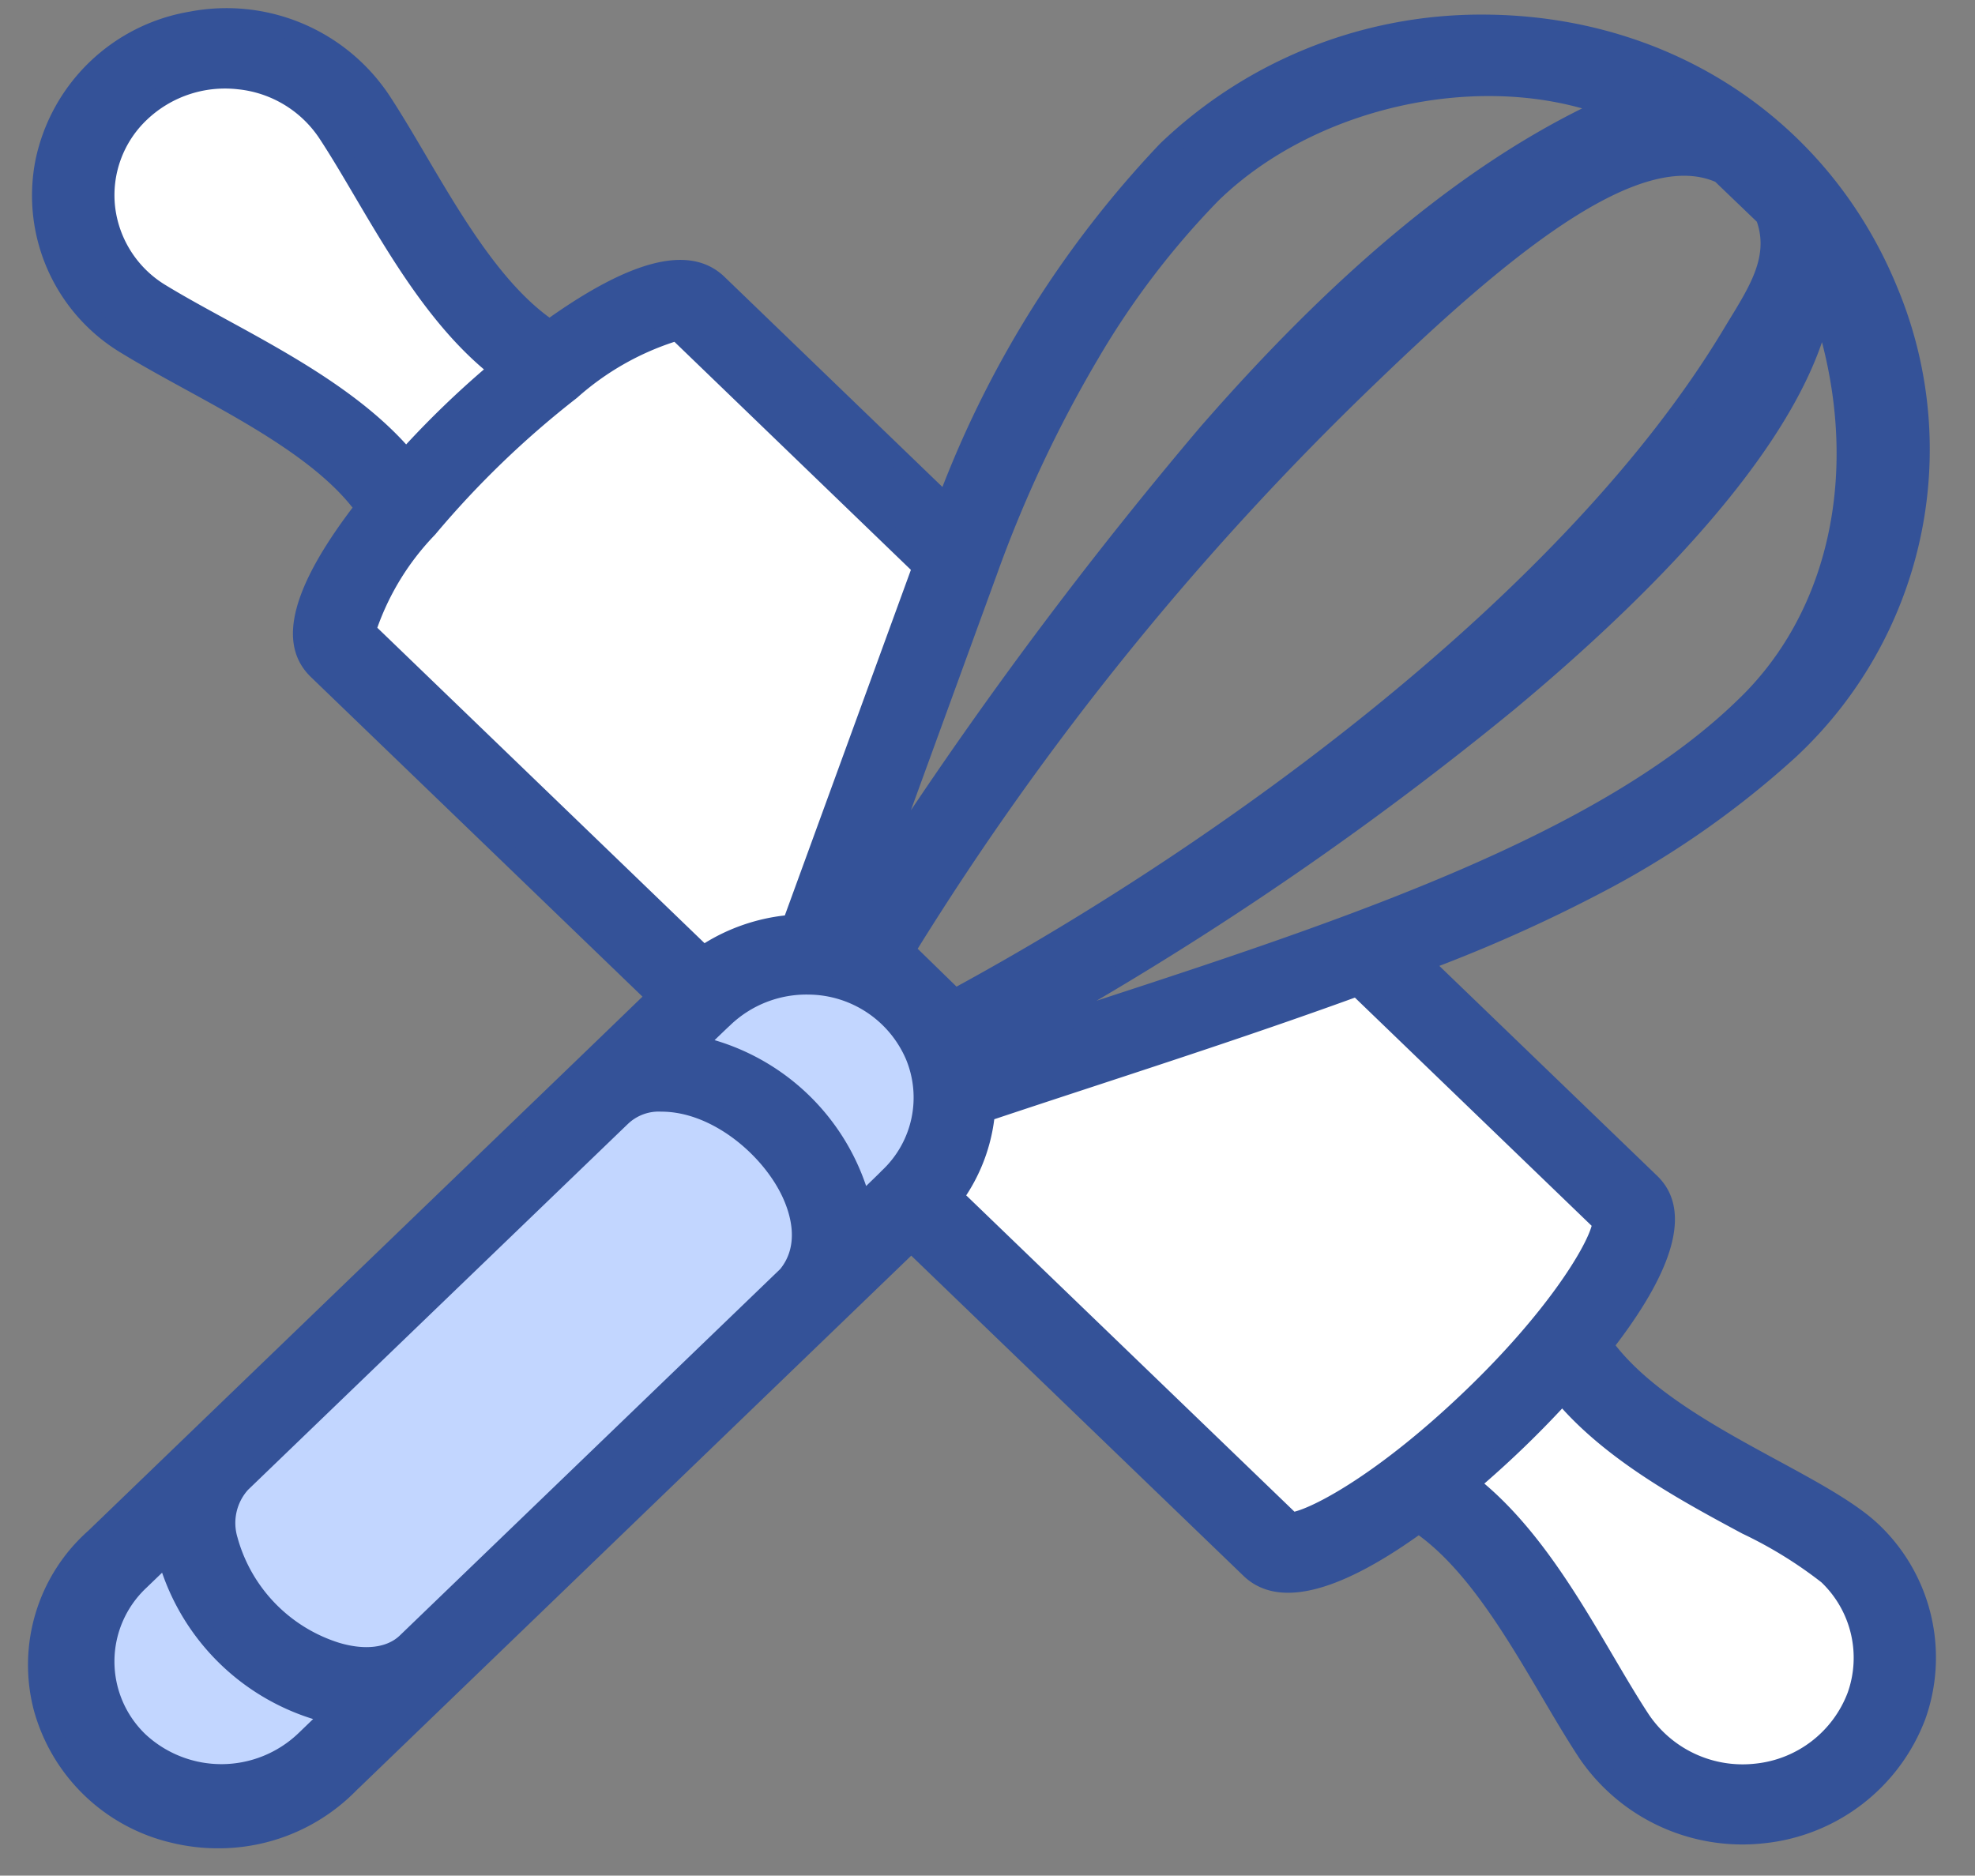 <svg id="Calque_1" data-name="Calque 1" xmlns="http://www.w3.org/2000/svg" viewBox="0 0 140.691 133.632"><rect x="0" y="0" width="140.691" height="133.632" fill="#808080" stroke="none"/><defs><style>.cls-1{fill:#fff;}.cls-2{fill:#c2d6ff;}.cls-3{fill:#345298;}</style></defs><path class="cls-1" d="M9.148,5.604l5.333-1.333,10.222.889,12.222,20,13.111-3.111L68.481,38.493s-6.901,28.861-5.778,28.889,5.111,9.778,7.556,9.556S98.481,66.716,98.481,66.716s16.444,18.889,17.111,19.778-4.444,9.556-3.778,10,14.889,11.111,14.889,11.111l7.333,6.889-2,10-10,3.556-8.889-8.444-12.505-11.661s-9.94,1.439-10.606,1.217S65.592,86.938,65.592,86.938L67.148,76.271,63.37,70.716,52.324,68.523l-3.621-.029-26-23.778,4.18-8.528L18.926,28.715,6.037,20.938,4.704,12.271Z"/><polygon class="cls-2" points="5.856 113.492 39.958 77.891 52.324 68.523 59.07 67.024 66.565 73.394 66.94 82.763 56.072 92.881 36.96 113.867 26.467 122.486 18.972 128.107 12.227 128.857 5.856 123.61 5.856 113.492"/><path class="cls-3" d="M9.066,24.58c5.387,3.293,13.404,6.671,16.936,11.591-4.322,5.577-5.494,9.467-3.386,11.534l24.17,23.299c-6.826,6.6,1.12-1.077-40.014,38.568a12.077,12.077,0,0,0-3.677,12.102,12.602,12.602,0,0,0,9.25,8.917,13.137,13.137,0,0,0,12.555-3.545c.739-.71-6.266,6.041,40.012-38.57l24.172,23.3c2.898,2.756,8.729-.902,11.974-3.263,5.093,3.411,8.596,11.129,12.012,16.322a13.262,13.262,0,0,0,12.552,5.782,13.003,13.003,0,0,0,10.865-8.378,12.295,12.295,0,0,0-3.094-13.074c-3.848-3.715-14.759-7.167-19.191-13.321,3.237-4.147,5.955-9.031,3.375-11.549L101.238,68.548a107.64,107.64,0,0,0,13.264-5.969,64.864,64.864,0,0,0,12.926-9.141C147.19,34.433,133.513,1.746,105.564,1.746a32.106,32.106,0,0,0-22.43,8.99A74.5,74.5,0,0,0,67.416,35.947L51.102,20.215c-2.127-2.015-6.159-.89-11.95,3.28-5.105-3.407-8.615-11.143-12.021-16.331A13.292,13.292,0,0,0,13.623,1.528,12.864,12.864,0,0,0,3.217,11.562a12.441,12.441,0,0,0,5.849,13.019ZM57.659,70.154a8.335,8.335,0,0,1,7.543,5.066,7.83,7.83,0,0,1-1.875,8.674c-.225.216.447-.413-1.979,1.928A15.638,15.638,0,0,0,49.511,74.468c2.582-2.497,1.775-1.69,2.025-1.941a8.508,8.508,0,0,1,6.123-2.372ZM122.586,12.358l3.172,3.044h0c1.164,3.059-.676,5.589-2.36,8.397C112.091,42.644,87.728,60.486,68.02,71.162L64.831,68.054c-.135-.091-.262-.187-.401-.275A209.039,209.039,0,0,1,97.722,26.587C107.04,17.62,116.592,9.625,122.586,12.358h0M28.971,117.03c-3.133,3.02-11.314-.985-12.725-7.275a4.255,4.255,0,0,1,.91-4.099C47.467,76.457,43.716,80.07,44.29,79.52A3.855,3.855,0,0,1,47.1,78.493c6.186-.013,12.534,8.138,8.997,12.404ZM9.867,124.064a7.898,7.898,0,0,1,.068-11.447l1.958-1.886a15.905,15.905,0,0,0,11.792,11.395l-1.943,1.873a8.633,8.633,0,0,1-11.875.065Zm120.371-11.841a8.097,8.097,0,0,1,2.046,8.614,8.564,8.564,0,0,1-7.165,5.516,8.732,8.732,0,0,1-8.263-3.827c-3.261-4.962-6.694-12.513-12.221-16.813a71.074,71.074,0,0,0,6.662-6.425c5.522,6.605,15.951,10.052,18.941,12.935Zm-16.089-25.133c-.142,1.457-2.858,6.335-9.244,12.467-6.386,6.134-11.414,8.766-12.927,8.901L67.907,85.256a12.049,12.049,0,0,0,2.265-6.04c8.08-2.708,17.511-5.672,26.517-8.956Zm10.113-36.696C112.968,61.361,91.457,67.62,71.585,74.178,92.74,62.718,126.46,38.757,129.758,21.797c3.416,10.129,1.973,21.48-5.495,28.598ZM77.518,25.369a58.933,58.933,0,0,1,8.783-11.576c7.385-7.193,19.52-9.473,28.309-6.192C93.953,16.968,76.405,42.055,62.299,62.766l8.056-22.098a90.501,90.501,0,0,1,7.165-15.307ZM65.71,40.409,56.419,65.881a13.053,13.053,0,0,0-6.315,2.216L26.065,44.922a18.893,18.893,0,0,1,4.402-7.301,66.927,66.927,0,0,1,10.184-9.819,19.989,19.989,0,0,1,7.582-4.248ZM9.964,8.033a8.817,8.817,0,0,1,7.051-2.376,8.662,8.662,0,0,1,6.33,3.822c3.263,4.961,6.714,12.537,12.234,16.827a65.812,65.812,0,0,0-6.659,6.418c-4.454-5.327-12.309-8.648-17.457-11.787A8.292,8.292,0,0,1,7.499,14.832,8.142,8.142,0,0,1,9.964,8.033Zm0,0"/><path class="cls-3" d="M15.525,131.684a14.013,14.013,0,0,1-3.348-.406,13.304,13.304,0,0,1-9.764-9.422,12.778,12.778,0,0,1,3.888-12.809C26.503,89.575,34.863,81.521,38.948,77.586c3.903-3.76,3.903-3.76,6.617-6.384l.203-.196-23.643-22.791c-2.372-2.325-1.393-6.267,2.989-12.047-2.635-3.349-7.549-6.039-11.904-8.424C11.599,26.86,10.076,26.026,8.697,25.183h0a13.075,13.075,0,0,1-6.174-13.759A13.498,13.498,0,0,1,13.495.833,13.926,13.926,0,0,1,27.72,6.775c.869,1.323,1.729,2.784,2.639,4.33,2.485,4.221,5.289,8.984,8.787,11.525,5.988-4.226,10.06-5.183,12.441-2.928L67.135,34.695A74.854,74.854,0,0,1,82.62,10.251a33.032,33.032,0,0,1,22.888-9.211h.057c13.424,0,24.79,7.513,29.661,19.607a29.948,29.948,0,0,1-7.309,33.301,65.643,65.643,0,0,1-13.08,9.254,108.69,108.69,0,0,1-12.304,5.614L118.066,83.788c2.369,2.311,1.366,6.368-2.977,12.063,2.651,3.371,7.375,5.935,11.562,8.208,2.897,1.572,5.634,3.058,7.232,4.6a13.07,13.07,0,0,1,3.268,13.823,13.788,13.788,0,0,1-11.451,8.839,14.048,14.048,0,0,1-13.22-6.096c-.874-1.329-1.739-2.796-2.654-4.349-2.48-4.207-5.279-8.955-8.761-11.495-5.892,4.194-10.086,5.173-12.467,2.908L64.913,89.459,25.559,127.395c-.03.029-.06.056-.089.081l-.023.025 0.0 0-.011.01-.018.018-0-0-.027.027A13.734,13.734,0,0,1,15.525,131.684ZM9.435,23.977c1.35.825,2.858,1.651,4.455,2.525,4.667,2.555,9.956,5.452,12.687,9.256l.307.428-.323.417c-2.808,3.624-5.686,8.403-3.45,10.597L47.804,71.004l-1.255,1.214c-2.715,2.625-2.715,2.625-6.619,6.386C35.844,82.539,27.483,90.592,7.263,110.081a11.381,11.381,0,0,0-3.485,11.412,11.891,11.891,0,0,0,8.737,8.412A12.448,12.448,0,0,0,23.905,127.032l-.001-.001.483-.468.007-.007.018-.017.055-.053 0.0 0c.219-.211,1.254-1.208,5.317-5.125L64.913,87.496l24.662,23.773c1.814,1.725,5.746.545,11.068-3.325l.399-.29.41.274c3.937,2.637,6.941,7.734,9.592,12.231.906,1.537,1.762,2.99,2.617,4.29a12.62,12.62,0,0,0,11.883,5.467,12.365,12.365,0,0,0,10.278-7.915,11.656,11.656,0,0,0-2.921-12.325c-1.459-1.408-4.114-2.849-6.924-4.374-4.492-2.438-9.583-5.201-12.35-9.042l-.31-.43.326-.418c2.822-3.616,5.71-8.392,3.438-10.609L99.938,68.277l1.054-.391a107.363,107.363,0,0,0,13.177-5.93A64.193,64.193,0,0,0,126.952,52.915a28.553,28.553,0,0,0,6.963-31.741C129.264,9.626,118.4,2.453,105.564,2.453h-.055a31.594,31.594,0,0,0-21.882,8.79,73.397,73.397,0,0,0-15.549,24.951l-.376,1.012L50.611,20.724c-2.286-2.165-7.269.624-11.047,3.345l-.398.286-.408-.272c-3.953-2.638-6.962-7.75-9.617-12.26-.901-1.531-1.753-2.977-2.602-4.271A12.515,12.515,0,0,0,13.75,2.223a12.093,12.093,0,0,0-9.841,9.475,11.676,11.676,0,0,0,5.525,12.279ZM124.164,127.112a9.467,9.467,0,0,1-7.9-4.2c-.831-1.264-1.665-2.681-2.548-4.182-2.573-4.372-5.489-9.327-9.516-12.459l-.687-.535.665-.563a70.598,70.598,0,0,0,6.596-6.36l.545-.599.52.622c3.38,4.044,8.684,6.892,12.945,9.181a30.491,30.491,0,0,1,5.944,3.697h0a8.848,8.848,0,0,1,2.22,9.364,9.322,9.322,0,0,1-7.752,5.978A9.515,9.515,0,0,1,124.164,127.112Zm-18.426-21.413c3.89,3.296,6.701,8.073,9.197,12.315.874,1.485,1.699,2.887,2.512,4.124a8.063,8.063,0,0,0,7.596,3.513,7.899,7.899,0,0,0,6.577-5.054,7.433,7.433,0,0,0-1.872-7.865l-0-0a30.114,30.114,0,0,0-5.632-3.47c-4.158-2.233-9.283-4.986-12.834-8.914A72.083,72.083,0,0,1,105.738,105.699Zm-89.967,21.397a9.254,9.254,0,0,1-6.39-2.52l-.007-.007a8.605,8.605,0,0,1,.073-12.464l2.83-2.726.301,1.175a15.164,15.164,0,0,0,11.273,10.884l1.253.302-2.871,2.767A9.25,9.25,0,0,1,15.771,127.096Zm-5.413-3.541a7.936,7.936,0,0,0,10.892-.063l1.056-1.018a16.564,16.564,0,0,1-10.759-10.428l-1.121,1.08a7.191,7.191,0,0,0-.068,10.429Zm15.736-4.793a8.21,8.21,0,0,1-2.35-.369c-3.239-.972-7.176-4.032-8.181-8.456a4.94,4.94,0,0,1,1.066-4.751l.037-.038,5.569-5.365C43.648,79.155,43.648,79.155,43.722,79.085l.079-.075a4.583,4.583,0,0,1,3.332-1.223h.018c4.292,0,8.286,3.526,9.852,6.85,1.198,2.542,1.066,4.989-.362,6.712l-.054.058L29.462,117.539A4.736,4.736,0,0,1,26.094,118.762ZM17.666,106.146a3.536,3.536,0,0,0-.745,3.401l.014.054a10.895,10.895,0,0,0,7.215,7.438c1.839.552,3.417.363,4.331-.518L55.577,90.417c1.425-1.753.706-3.994.148-5.178-1.4-2.971-5.002-6.039-8.609-6.039H47.102a3.171,3.171,0,0,0-2.329.835l-.083.079c-.069.065-.47.451-21.476,20.687Zm74.055,3.045-.232-.224L66.974,85.339l.361-.498A11.359,11.359,0,0,0,69.468,79.155l.04-.462.439-.147c2.346-.786,4.806-1.594,7.337-2.425,6.284-2.063,12.781-4.197,19.163-6.524l.415-.151L114.886,86.819l-.033.34c-.159,1.631-2.866,6.578-9.458,12.909-6.608,6.348-11.698,8.948-13.353,9.095ZM68.829,85.164l23.382,22.537c1.558-.392,6.134-2.821,12.205-8.653,5.71-5.484,8.511-10.072,8.967-11.714L96.517,71.075c-6.269,2.276-12.633,4.366-18.791,6.388-2.373.779-4.685,1.539-6.898,2.278A12.77,12.77,0,0,1,68.829,85.164Zm-7.872,2.015L60.662,85.992a14.853,14.853,0,0,0-11.307-10.835l-1.275-.288.94-.909c.944-.913,1.436-1.385,1.693-1.629.094-.089.184-.175.274-.247l-.003-.003.051-.051A9.287,9.287,0,0,1,57.676,69.448h0A9.029,9.029,0,0,1,65.855,74.95a8.523,8.523,0,0,1-2.039,9.454l-.027.026c-.072.079-.33.337-1.95,1.899ZM50.903,74.106A16.234,16.234,0,0,1,61.7,84.498c.805-.779.998-.971,1.034-1.009-.008.005.002-.008.104-.106a7.117,7.117,0,0,0,1.71-7.894,7.616,7.616,0,0,0-6.906-4.629,7.837,7.837,0,0,0-5.614,2.173l-.023.023a1.028,1.028,0,0,1-.078.07l0.0.001C51.899,73.153,51.743,73.297,50.903,74.106Zm20.903.744-.558-1.293c20.624-11.173,54.559-35.142,57.816-51.895l.51-2.622.853,2.531c3.766,11.167,1.592,22.405-5.674,29.331-10.351,10.049-29.141,16.176-47.312,22.102Q74.612,73.927,71.806,74.849ZM129.791,24.377c-3.114,9.112-13.459,19.145-21.972,26.217A234.197,234.197,0,0,1,78.113,71.299c17.67-5.764,35.75-11.791,45.658-21.411l.005-.005C130.134,43.823,132.35,34.217,129.791,24.377ZM67.899,72.031l-3.518-3.429c-.035-.024-.07-.049-.105-.073-.073-.051-.145-.103-.222-.151l-.593-.371.365-.597a208.815,208.815,0,0,1,33.405-41.333c9.542-9.183,19.253-17.279,25.647-14.363l.109.05,3.374,3.238.056.149c1.184,3.111-.418,5.735-1.966,8.273q-.224.366-.448.739c-11.454,19.089-36.256,37.116-55.648,47.621Zm-2.527-4.437L68.14,70.293c19.158-10.45,43.434-28.16,54.652-46.857.151-.251.303-.5.454-.748,1.467-2.405,2.739-4.488,1.905-6.89l-2.964-2.845c-5.657-2.42-15.287,5.782-23.974,14.142A207.6,207.6,0,0,0,65.372,67.594ZM50.028,69.004,25.256,45.124l.136-.42a19.72,19.72,0,0,1,4.549-7.556,67.779,67.779,0,0,1,10.256-9.888,20.82,20.82,0,0,1,7.831-4.382l.396-.119,18.107,17.462-9.604,26.33-.452.036a12.355,12.355,0,0,0-5.973,2.095ZM26.878,44.724,50.19,67.198a13.784,13.784,0,0,1,5.718-1.977l8.981-24.621L48.044,24.353a19.396,19.396,0,0,0-6.921,3.974l-.038.032a66.332,66.332,0,0,0-10.076,9.715l-.034.038A18.325,18.325,0,0,0,26.878,44.724ZM59.696,67.844l9.996-27.418A91.429,91.429,0,0,1,76.911,25.003l.001.001a59.685,59.685,0,0,1,8.882-11.704c7.407-7.215,19.624-9.885,29.062-6.361l1.603.599-1.559.707C93.755,17.834,75.177,45.113,62.883,63.164Zm18.432-42.121a90.041,90.041,0,0,0-7.107,15.184L64.887,57.732A305.253,305.253,0,0,1,85.465,30.465c9.507-10.921,18.437-18.38,27.24-22.742-8.59-2.415-19.427.261-25.911,6.576a58.255,58.255,0,0,0-8.664,11.424Zm-49.228,8.079-.522-.624c-3.248-3.885-8.406-6.704-12.956-9.19C13.87,23.139,12.403,22.338,11.095,21.54a8.955,8.955,0,0,1-4.298-6.626A8.805,8.805,0,0,1,9.473,7.525l.001-.001a9.479,9.479,0,0,1,7.617-2.569,9.325,9.325,0,0,1,6.845,4.138c.833,1.266,1.67,2.687,2.556,4.192,2.579,4.378,5.501,9.34,9.52,12.464l.692.538-.672.562a65.38,65.38,0,0,0-6.588,6.349ZM10.456,8.541a7.402,7.402,0,0,0-2.254,6.21,7.549,7.549,0,0,0,3.63,5.583c1.28.781,2.732,1.574,4.269,2.414,4.426,2.418,9.412,5.143,12.832,8.915a66.855,66.855,0,0,1,5.541-5.345c-3.881-3.289-6.697-8.071-9.198-12.316-.877-1.489-1.705-2.896-2.52-4.134a7.918,7.918,0,0,0-5.816-3.508,8.066,8.066,0,0,0-6.484,2.181Z"/></svg>